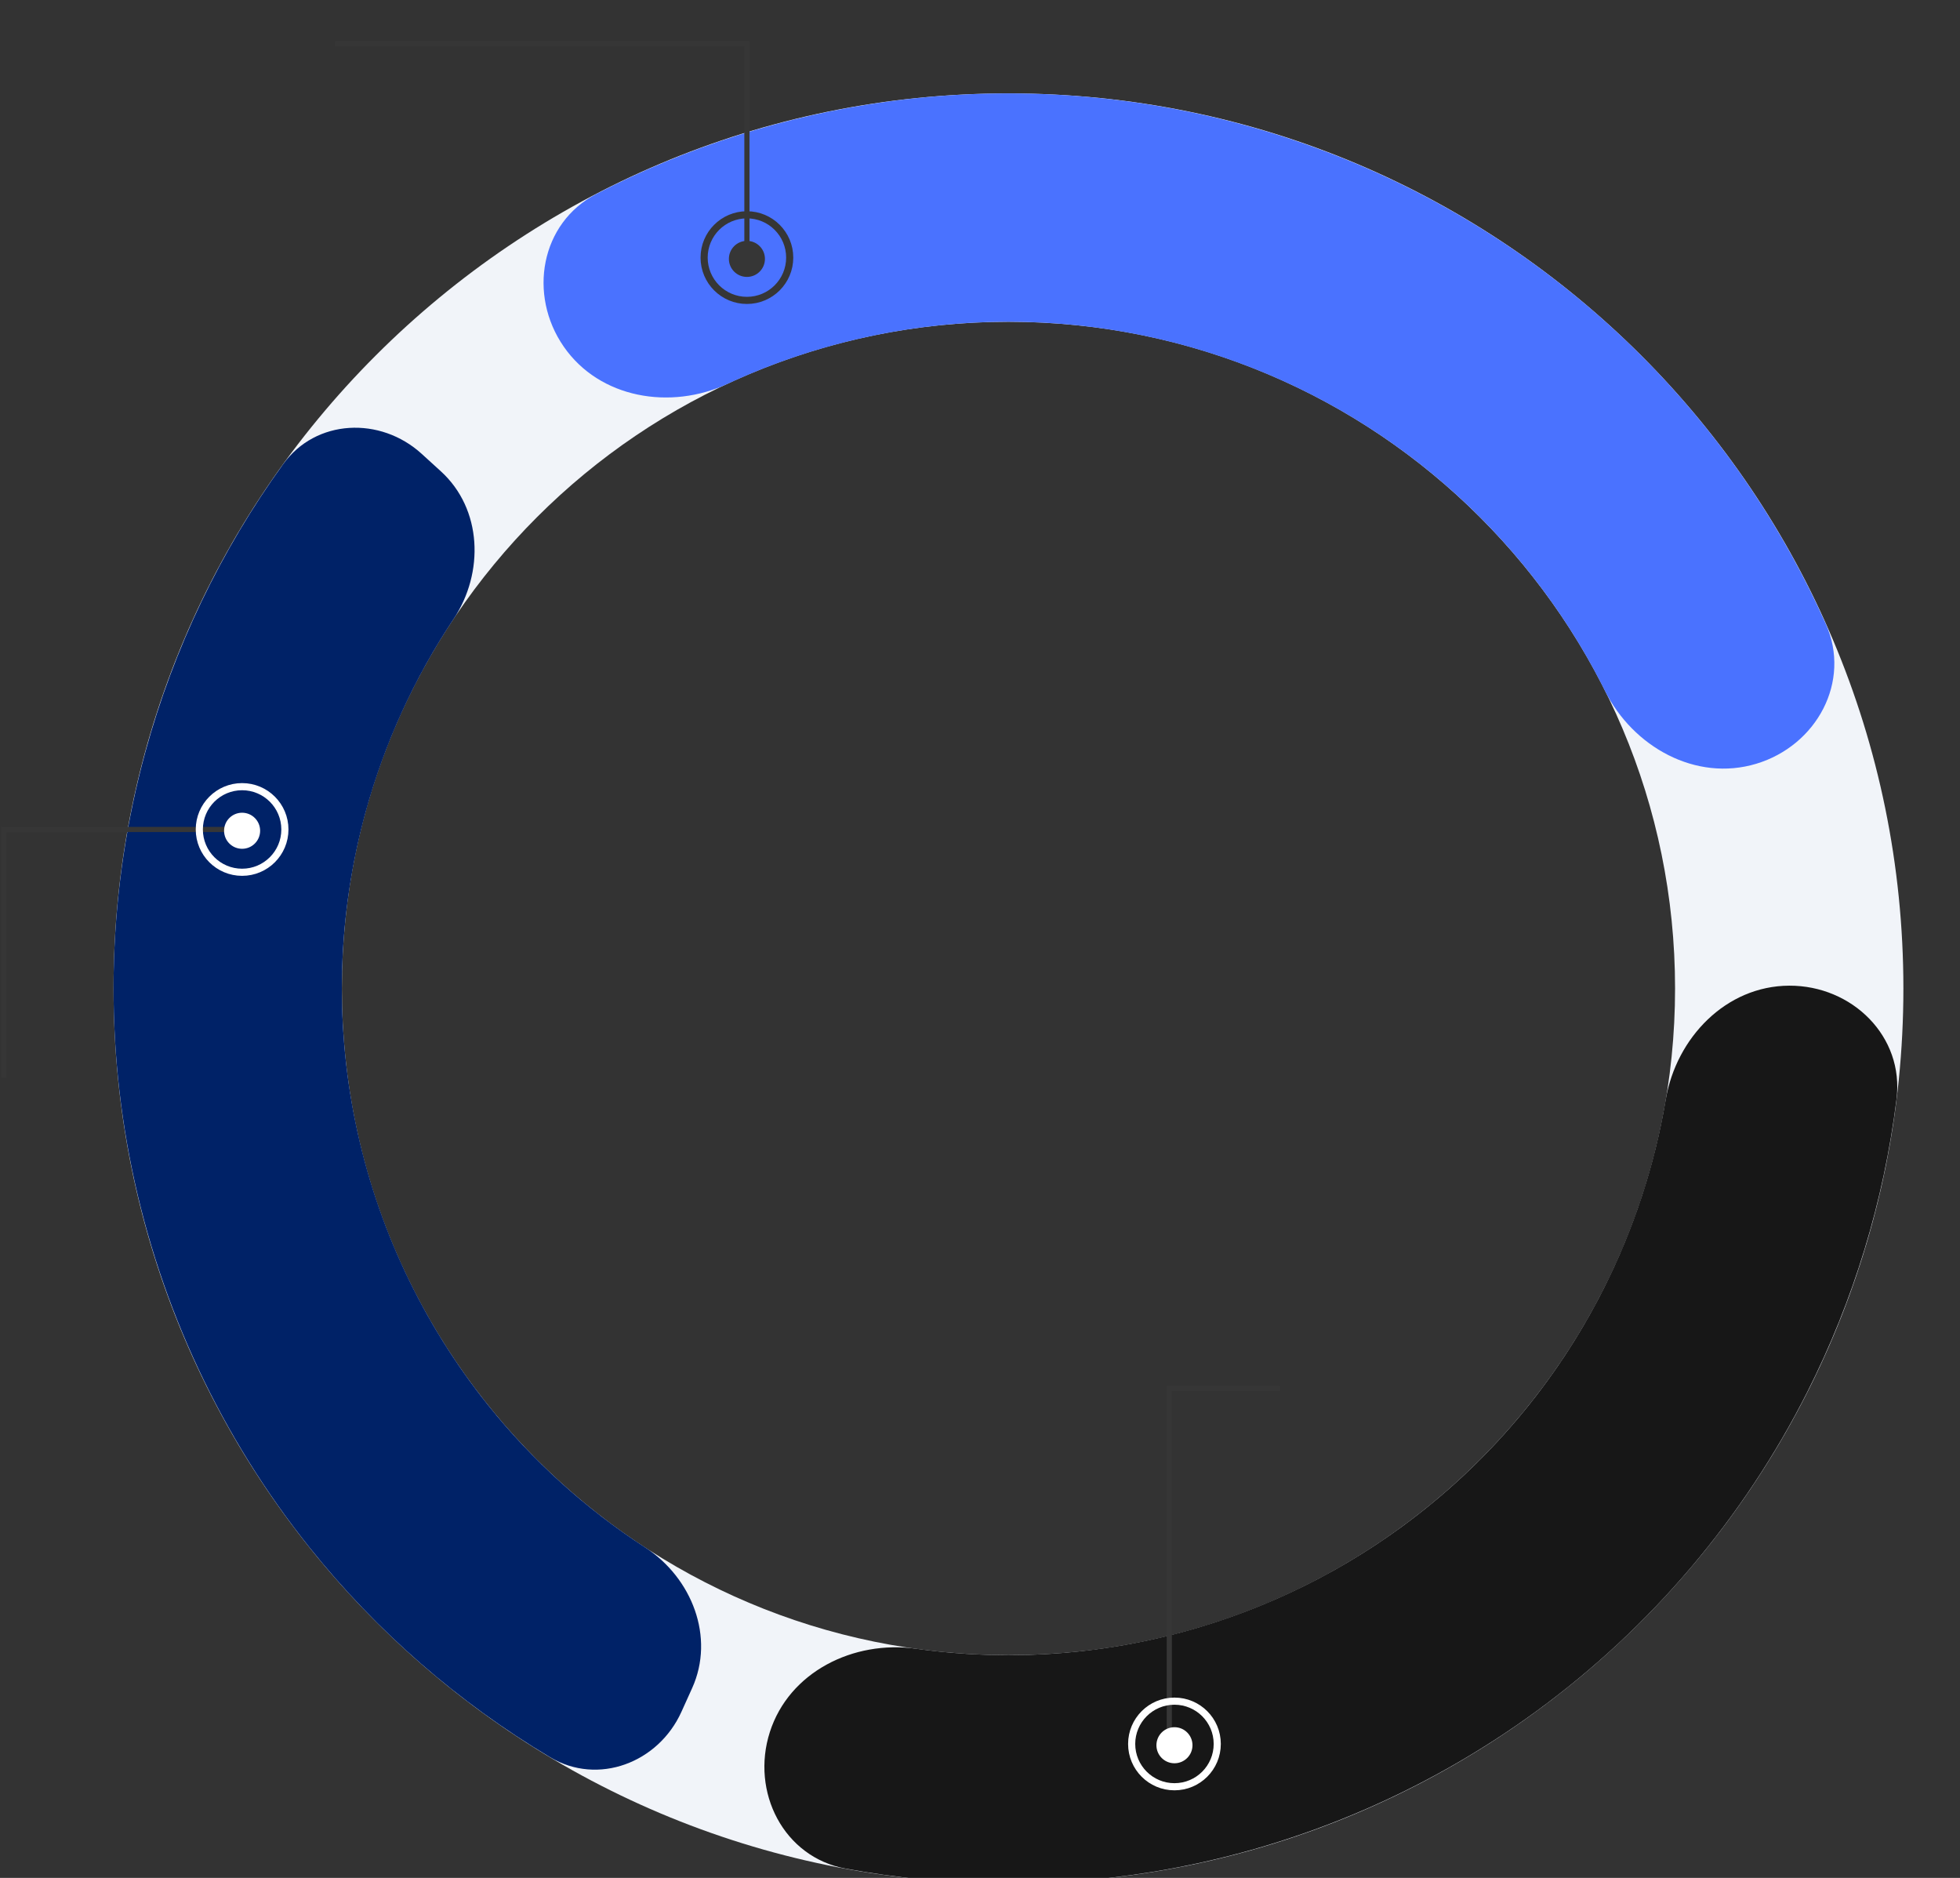 <?xml version="1.0" encoding="UTF-8"?> <svg xmlns="http://www.w3.org/2000/svg" width="761" height="729" viewBox="0 0 761 729" fill="none"><rect x="0" y="0" width="761" height="729" fill="#333333" stroke="none"/><g clip-path="url(#clip0_270_2438)"><g clip-path="url(#clip1_270_2438)"><path d="M739.02 383.724C739.02 575.625 583.454 731.191 391.553 731.191C199.652 731.191 44.086 575.625 44.086 383.724C44.086 191.824 199.652 36.257 391.553 36.257C583.454 36.257 739.02 191.824 739.02 383.724ZM132.736 383.724C132.736 526.665 248.612 642.542 391.553 642.542C534.494 642.542 650.37 526.665 650.37 383.724C650.37 240.783 534.494 124.907 391.553 124.907C248.612 124.907 132.736 240.783 132.736 383.724Z" fill="#F1F4F9"></path><path d="M264.569 664.536C255.631 684.302 232.217 693.265 213.585 682.155C177.948 660.903 146.312 633.383 120.256 600.821C85.996 558.007 62.355 507.693 51.266 453.992C40.177 400.291 41.954 344.728 56.454 291.846C67.481 251.627 85.629 213.827 109.933 180.197C122.639 162.615 147.689 161.571 163.726 176.18L171.186 182.976C187.223 197.585 188.088 222.296 176.072 240.357C160.818 263.284 149.274 288.569 141.948 315.287C131.148 354.678 129.824 396.065 138.084 436.065C146.343 476.065 163.953 513.542 189.472 545.433C206.782 567.064 227.398 585.708 250.485 600.718C268.672 612.541 277.666 635.574 268.728 655.34L264.569 664.536Z" fill="#002267"></path><path d="M218.883 134.565C204.939 114.445 209.846 86.546 231.577 75.275C266.902 56.954 305.212 44.785 344.862 39.409C399.199 32.04 454.508 37.637 506.267 55.74C558.027 73.843 604.767 103.939 642.666 143.567C670.321 172.484 692.696 205.878 708.902 242.222C718.871 264.58 705.32 289.456 681.875 296.499V296.499C658.43 303.543 634.043 290 623.107 268.099C611.56 244.976 596.578 223.637 578.599 204.839C550.369 175.321 515.554 152.903 477 139.419C438.446 125.934 397.248 121.766 356.774 127.254C330.998 130.75 305.982 138.099 282.541 148.984C260.338 159.295 232.826 154.686 218.883 134.565V134.565Z" fill="#4A72FF"></path><path d="M694.692 382.636C719.171 382.548 739.379 402.4 736.352 426.692C731.431 466.18 719.748 504.642 701.711 540.358C676.993 589.305 641.041 631.706 596.795 664.096C552.55 696.485 501.267 717.944 447.139 726.716C407.642 733.117 367.448 732.631 328.319 725.389C304.248 720.934 291.43 695.673 298.911 672.364V672.364C306.392 649.055 331.37 636.635 355.613 640.034C381.208 643.623 407.28 643.369 432.957 639.208C473.275 632.674 511.474 616.69 544.431 592.564C577.388 568.438 604.168 536.855 622.58 500.396C634.306 477.177 642.426 452.4 646.739 426.917C650.825 402.781 670.212 382.724 694.692 382.636V382.636Z" fill="#171717"></path><path d="M454 677V539H497" stroke="#363636" stroke-width="2"></path></g></g><path d="M290 97V17H130" stroke="#363636" stroke-width="2"></path><path d="M94 322H1.5V418.5" stroke="#363636" stroke-width="2"></path><circle cx="290" cy="100.5" r="7" fill="#363636"></circle><circle cx="290" cy="100" r="16.615" stroke="#363636" stroke-width="2.769"></circle><circle cx="94" cy="322.5" r="6.462" fill="white" stroke="white" stroke-width="1.077"></circle><circle cx="94" cy="322" r="16.615" stroke="white" stroke-width="2.769"></circle><circle cx="456" cy="677.5" r="6.462" fill="white" stroke="white" stroke-width="1.077"></circle><circle cx="456" cy="677" r="16.615" stroke="white" stroke-width="2.769"></circle><defs><clipPath id="clip0_270_2438"><rect width="729" height="729" fill="white" transform="translate(32)"></rect></clipPath><clipPath id="clip1_270_2438"><rect width="729" height="729" fill="white" transform="translate(32)"></rect></clipPath></defs></svg> 
